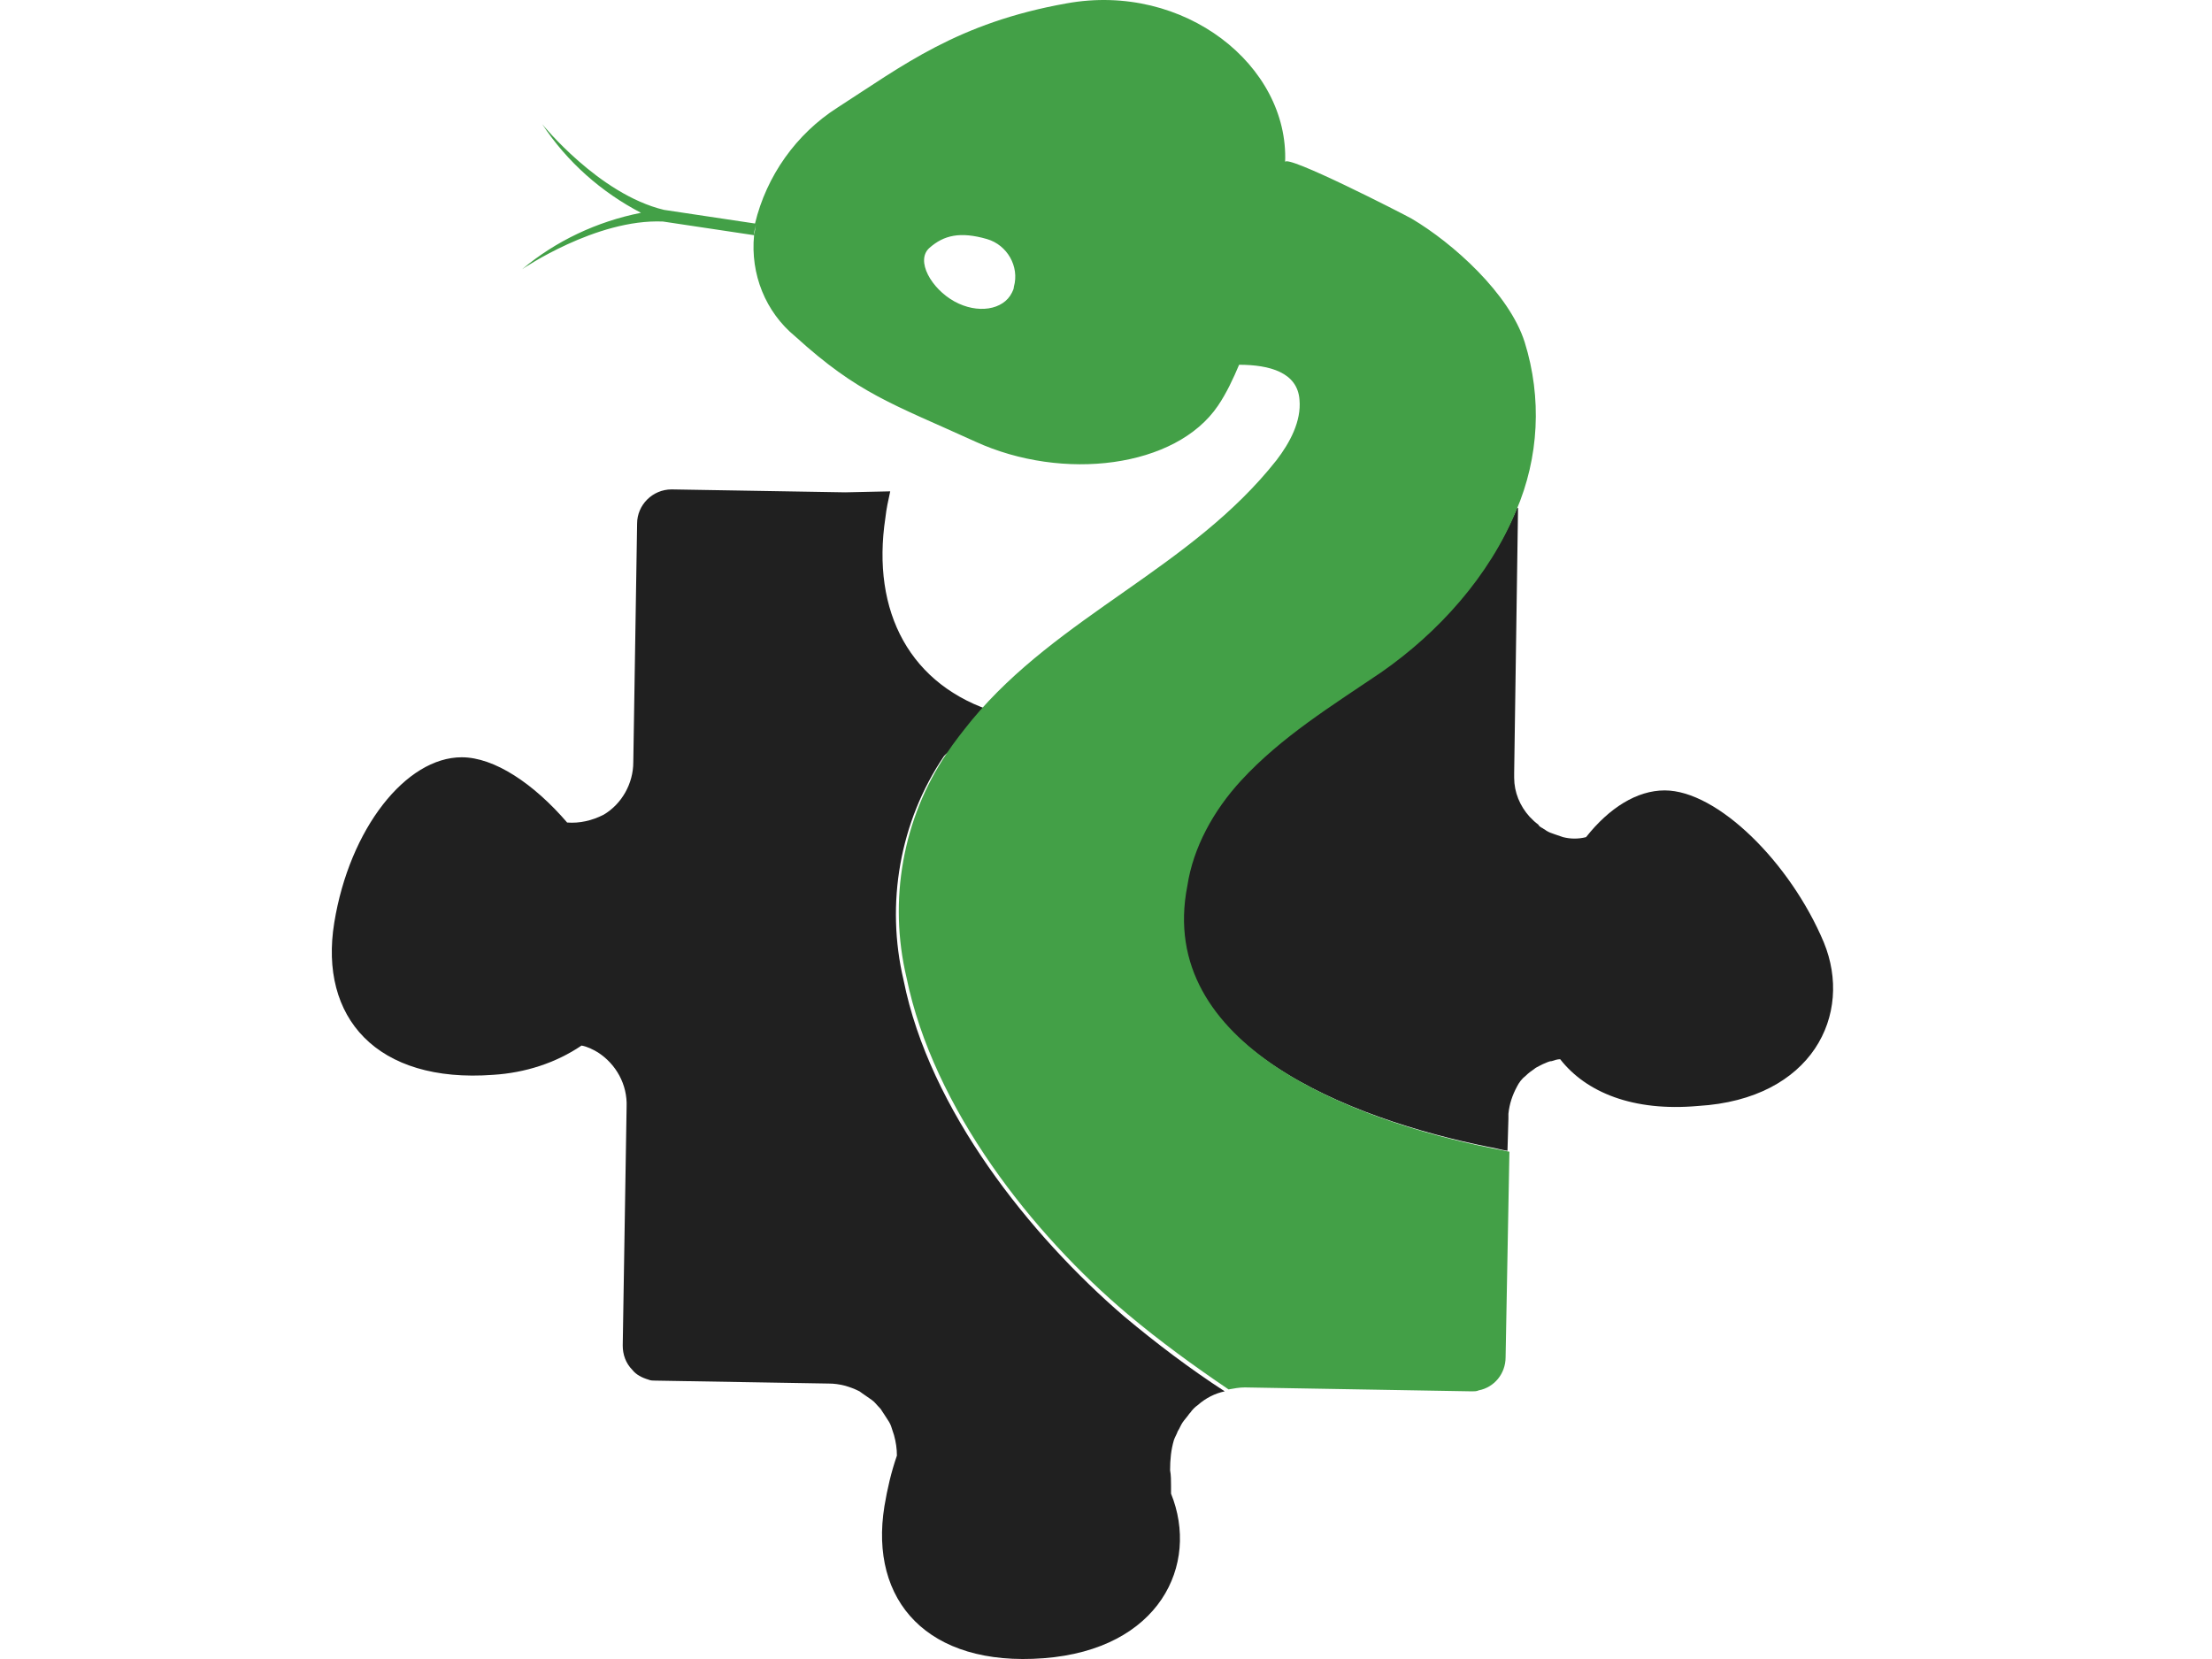 <svg xmlns="http://www.w3.org/2000/svg" width="40.0" height="30.0" viewBox="0.0 0.0 40.0 30.0" fill="none">
<path d="M32.98 17.04C32.373 15.596 31.056 14.293 30.103 14.293C29.6 14.293 29.098 14.61 28.681 15.138C28.543 15.173 28.404 15.173 28.265 15.138C28.213 15.12 28.162 15.103 28.11 15.085C28.058 15.068 28.006 15.05 27.953 15.015C27.936 14.997 27.919 14.997 27.901 14.98C27.867 14.962 27.832 14.944 27.815 14.909C27.763 14.874 27.711 14.821 27.659 14.768C27.485 14.575 27.381 14.328 27.381 14.064C27.381 14.028 27.381 14.011 27.381 13.976L27.451 9.185H27.433C26.948 10.365 26.029 11.387 24.989 12.109C24.123 12.707 23.187 13.271 22.459 14.064C21.939 14.61 21.592 15.279 21.436 16.001C20.864 18.907 24.47 20.246 26.913 20.739C27.035 20.757 27.139 20.792 27.26 20.81L27.277 20.228C27.277 20.193 27.277 20.175 27.277 20.14C27.295 19.964 27.347 19.806 27.433 19.647C27.468 19.577 27.52 19.506 27.59 19.453C27.642 19.401 27.694 19.365 27.745 19.33C27.763 19.312 27.797 19.295 27.832 19.277L27.901 19.242C27.953 19.224 28.006 19.189 28.058 19.189C28.11 19.172 28.162 19.154 28.213 19.154C28.681 19.753 29.531 20.105 30.709 19.999C32.772 19.876 33.517 18.344 32.98 17.04Z" fill="#202020" />
<path d="M20.327 23.804C20.916 24.297 21.523 24.755 22.147 25.16C21.974 25.195 21.8 25.283 21.662 25.407C21.61 25.442 21.558 25.495 21.523 25.547L21.506 25.565C21.471 25.618 21.419 25.671 21.384 25.724C21.349 25.776 21.332 25.829 21.297 25.882C21.28 25.935 21.245 25.988 21.228 26.041C21.176 26.217 21.159 26.393 21.159 26.587C21.176 26.675 21.176 26.78 21.176 26.868C21.176 26.921 21.176 26.956 21.176 27.009C21.696 28.295 20.968 29.827 18.871 29.986C16.773 30.145 15.716 28.947 15.993 27.238C16.046 26.921 16.115 26.622 16.219 26.322C16.219 26.199 16.201 26.076 16.167 25.953C16.149 25.9 16.132 25.847 16.115 25.794C16.098 25.741 16.063 25.688 16.028 25.636C15.993 25.583 15.959 25.53 15.924 25.477L15.907 25.459C15.855 25.407 15.82 25.354 15.768 25.318C15.699 25.266 15.612 25.213 15.543 25.16C15.37 25.072 15.179 25.019 14.988 25.019L11.851 24.966C11.816 24.966 11.764 24.966 11.729 24.949C11.608 24.913 11.504 24.86 11.435 24.772C11.313 24.649 11.261 24.491 11.261 24.332L11.331 20.017C11.348 19.612 11.14 19.242 10.811 19.03C10.724 18.978 10.62 18.925 10.516 18.907C10.048 19.224 9.493 19.4 8.921 19.436C6.807 19.594 5.767 18.396 6.044 16.688C6.321 14.979 7.344 13.694 8.349 13.694C8.939 13.694 9.649 14.169 10.256 14.874C10.481 14.891 10.707 14.839 10.915 14.733C11.244 14.539 11.452 14.169 11.452 13.782L11.521 9.467C11.521 9.132 11.799 8.85 12.145 8.85L15.283 8.903L16.098 8.885C16.063 9.044 16.028 9.202 16.011 9.361C15.751 11.069 16.462 12.408 18.021 12.883C17.484 13.324 17.103 13.623 17.068 13.676C16.271 14.856 16.011 16.336 16.34 17.727C16.808 20.07 18.628 22.342 20.327 23.804Z" fill="#202020" />
<path d="M22.442 14.116C23.17 13.324 24.088 12.76 24.972 12.161C26.012 11.439 26.931 10.418 27.416 9.238C27.832 8.269 27.884 7.194 27.572 6.19C27.295 5.31 26.272 4.394 25.527 3.954C25.371 3.866 23.239 2.774 23.239 2.932C23.308 1.188 21.419 -0.326 19.287 0.061C17.311 0.413 16.323 1.188 15.144 1.946C14.399 2.421 13.861 3.179 13.653 4.042L12.007 3.795C10.828 3.513 9.805 2.245 9.805 2.245C10.256 2.932 10.88 3.478 11.591 3.848C10.793 4.006 10.048 4.359 9.441 4.869C9.441 4.869 10.776 3.954 11.989 4.006L13.636 4.253C13.636 4.183 13.653 4.13 13.671 4.059C13.653 4.13 13.653 4.183 13.636 4.253C13.567 4.958 13.844 5.644 14.382 6.085C15.525 7.124 16.132 7.3 17.64 7.987C19.218 8.709 21.263 8.463 22.026 7.335C22.181 7.106 22.303 6.842 22.407 6.596C22.962 6.596 23.464 6.736 23.499 7.23C23.534 7.617 23.326 8.005 23.083 8.322C21.54 10.277 19.148 11.122 17.571 13.024C17.415 13.218 17.259 13.412 17.12 13.623C16.323 14.803 16.063 16.283 16.392 17.674C16.878 20.052 18.68 22.324 20.396 23.768C20.985 24.262 21.592 24.702 22.216 25.125C22.32 25.107 22.407 25.089 22.511 25.089L26.619 25.16C26.654 25.16 26.706 25.16 26.74 25.142C27.018 25.089 27.226 24.843 27.226 24.543L27.295 20.827L26.948 20.757C24.504 20.263 20.899 18.925 21.471 16.019C21.575 15.332 21.939 14.662 22.442 14.116ZM18.299 5.292C18.143 5.609 17.675 5.68 17.259 5.451C16.843 5.222 16.548 4.711 16.808 4.482C17.068 4.253 17.363 4.183 17.848 4.323C18.212 4.429 18.438 4.817 18.334 5.187C18.334 5.222 18.316 5.257 18.299 5.292Z" fill="#43A047" />
</svg>